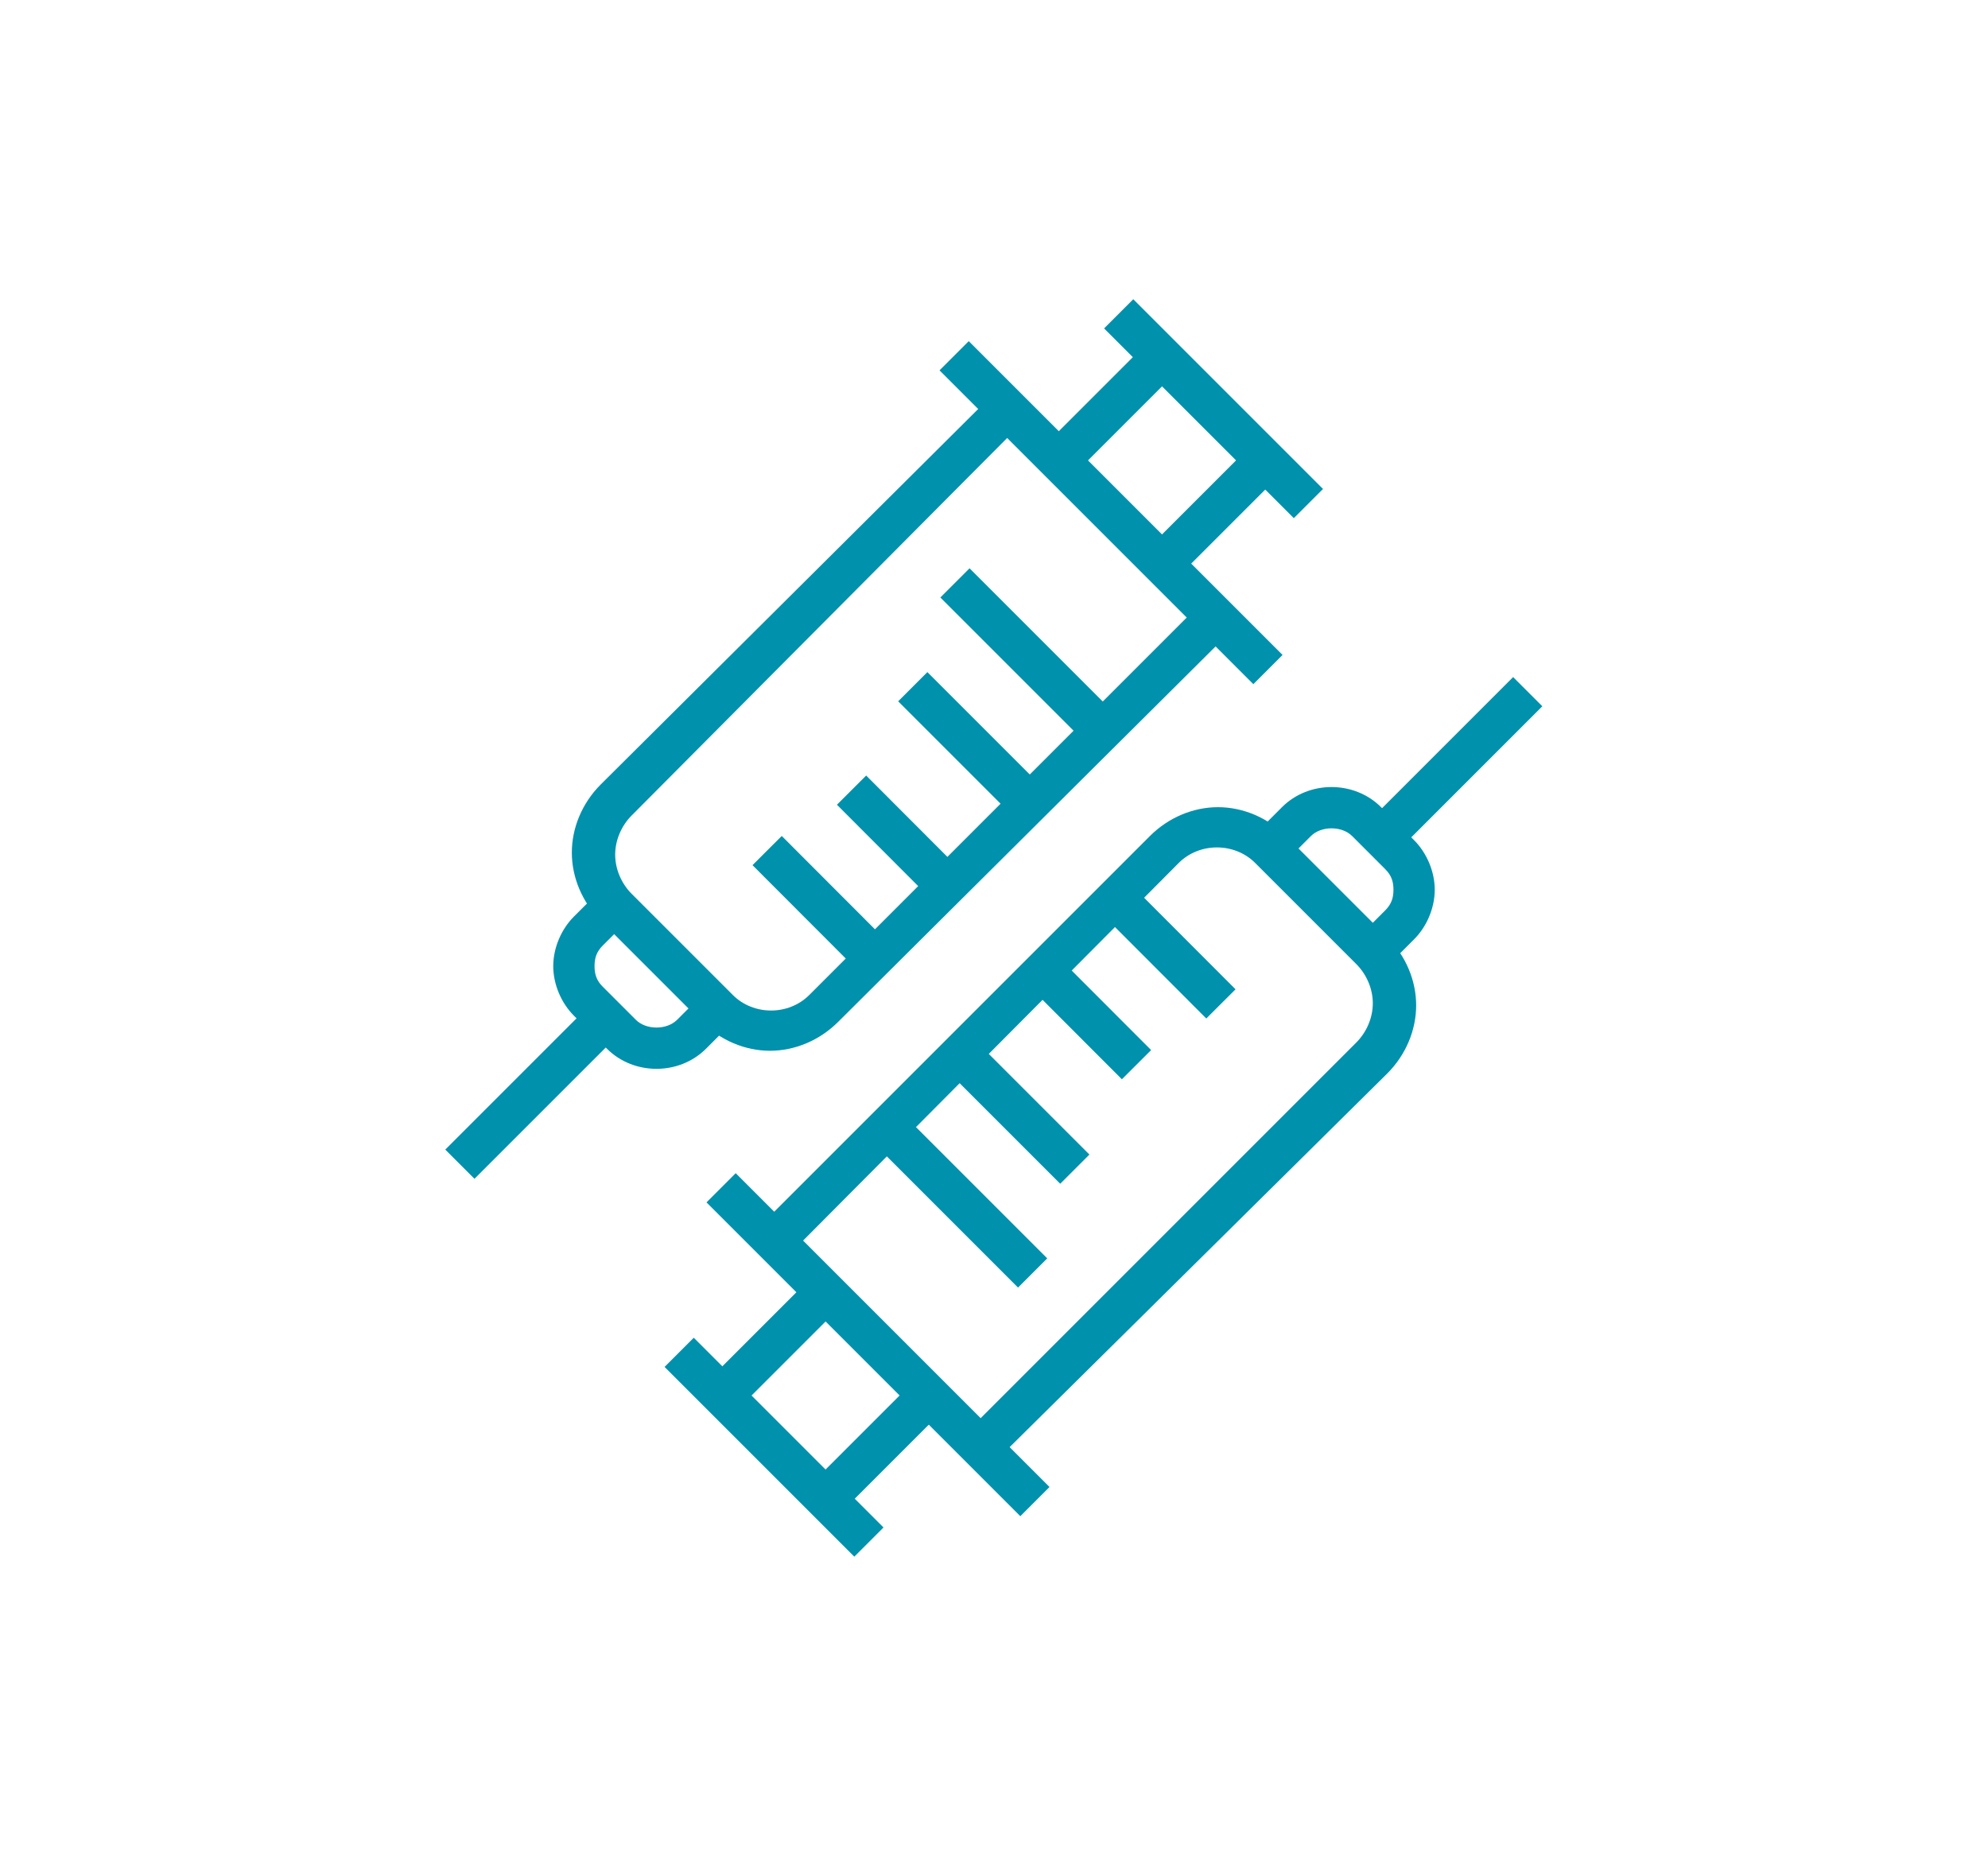 <svg xmlns="http://www.w3.org/2000/svg" xmlns:xlink="http://www.w3.org/1999/xlink" id="Warstwa_3" x="0px" y="0px" viewBox="0 0 96.3 89.9" style="enable-background:new 0 0 96.3 89.9;" xml:space="preserve"><style type="text/css">	.st0{fill:#0091AD;}</style><g>	<path class="st0" d="M48.2,70.8l-1.4-1.4l18.9-18.9c0.5-0.5,0.8-1.2,0.8-1.9c0-0.7-0.3-1.4-0.8-1.9l-4.9-4.9c-1-1-2.7-1-3.7,0  L38.2,60.8l-1.4-1.4l18.9-18.9c0.9-0.9,2.1-1.4,3.3-1.4s2.4,0.5,3.3,1.4l4.9,4.9c0.9,0.9,1.4,2.1,1.4,3.3c0,1.2-0.5,2.4-1.4,3.3  L48.2,70.8z"></path>	<rect x="41.5" y="54.4" transform="matrix(0.707 -0.707 0.707 0.707 -33.577 49.124)" class="st0" width="2" height="21.5"></rect>	<rect x="36.5" y="63.6" transform="matrix(0.707 -0.707 0.707 0.707 -38.578 47.055)" class="st0" width="2" height="13"></rect>	<rect x="34" y="64.1" transform="matrix(0.707 -0.707 0.707 0.707 -35.037 45.576)" class="st0" width="7.1" height="2"></rect>	<rect x="39" y="69.1" transform="matrix(0.707 -0.707 0.707 0.707 -37.108 50.576)" class="st0" width="7.1" height="2"></rect>	<rect x="55.6" y="42.5" transform="matrix(0.708 -0.707 0.707 0.708 -16.069 53.458)" class="st0" width="2" height="7.2"></rect>	<rect x="51.8" y="46.1" transform="matrix(0.708 -0.707 0.707 0.708 -19.447 51.733)" class="st0" width="2" height="6.4"></rect>	<rect x="48.3" y="49.9" transform="matrix(0.707 -0.707 0.707 0.707 -23.655 50.625)" class="st0" width="2" height="7.9"></rect>	<rect x="45.5" y="53.1" transform="matrix(0.707 -0.707 0.707 0.707 -27.466 49.927)" class="st0" width="2" height="10"></rect>	<rect x="65.5" y="36" transform="matrix(0.707 -0.707 0.707 0.707 -5.534 60.725)" class="st0" width="10" height="2"></rect>	<path class="st0" d="M67.2,46.8l-1.4-1.4l1.3-1.3c0.3-0.3,0.4-0.6,0.4-1c0-0.4-0.1-0.7-0.4-1l-1.6-1.6c-0.5-0.5-1.5-0.5-2,0  l-1.3,1.3l-1.4-1.4l1.3-1.3c1.3-1.3,3.5-1.3,4.8,0l1.6,1.6c0.6,0.6,1,1.5,1,2.4c0,0.9-0.4,1.8-1,2.4L67.2,46.8z"></path>	<g>		<path class="st0" d="M48.1,19.1l1.4,1.4L30.6,39.5c-0.5,0.5-0.8,1.2-0.8,1.9c0,0.7,0.3,1.4,0.8,1.9l4.9,4.9c1,1,2.7,1,3.7,0   l18.9-18.9l1.4,1.4L40.6,49.5c-0.9,0.9-2.1,1.4-3.3,1.4s-2.4-0.5-3.3-1.4l-4.9-4.9c-0.9-0.9-1.4-2.1-1.4-3.3   c0-1.2,0.5-2.4,1.4-3.3L48.1,19.1z"></path>		<rect x="52.8" y="14.1" transform="matrix(0.707 -0.707 0.707 0.707 -1.786 45.301)" class="st0" width="2" height="21.5"></rect>		<rect x="57.8" y="13.3" transform="matrix(0.707 -0.707 0.707 0.707 3.215 47.37)" class="st0" width="2" height="13"></rect>		<rect x="55.3" y="23.8" transform="matrix(0.707 -0.707 0.707 0.707 -0.327 48.85)" class="st0" width="7.1" height="2"></rect>		<rect x="50.3" y="18.8" transform="matrix(0.707 -0.707 0.707 0.707 1.744 43.85)" class="st0" width="7.1" height="2"></rect>		<rect x="38.7" y="40.1" transform="matrix(0.708 -0.707 0.707 0.708 -19.298 40.879)" class="st0" width="2" height="7.2"></rect>		<rect x="42.5" y="37.3" transform="matrix(0.708 -0.707 0.707 0.708 -15.919 42.621)" class="st0" width="2" height="6.4"></rect>		<rect x="46" y="32.1" transform="matrix(0.707 -0.707 0.707 0.707 -11.708 43.799)" class="st0" width="2" height="7.9"></rect>		<rect x="48.8" y="26.8" transform="matrix(0.707 -0.707 0.707 0.707 -7.897 44.497)" class="st0" width="2" height="10"></rect>		<rect x="20.8" y="51.9" transform="matrix(0.707 -0.707 0.707 0.707 -29.829 33.7)" class="st0" width="10" height="2"></rect>		<path class="st0" d="M29.1,43.1l1.4,1.4l-1.3,1.3c-0.3,0.3-0.4,0.6-0.4,1c0,0.4,0.1,0.7,0.4,1l1.6,1.6c0.5,0.5,1.5,0.5,2,0   l1.3-1.3l1.4,1.4l-1.3,1.3c-1.3,1.3-3.5,1.3-4.8,0l-1.6-1.6c-0.6-0.6-1-1.5-1-2.4c0-0.9,0.4-1.8,1-2.4L29.1,43.1z"></path>	</g></g></svg>
